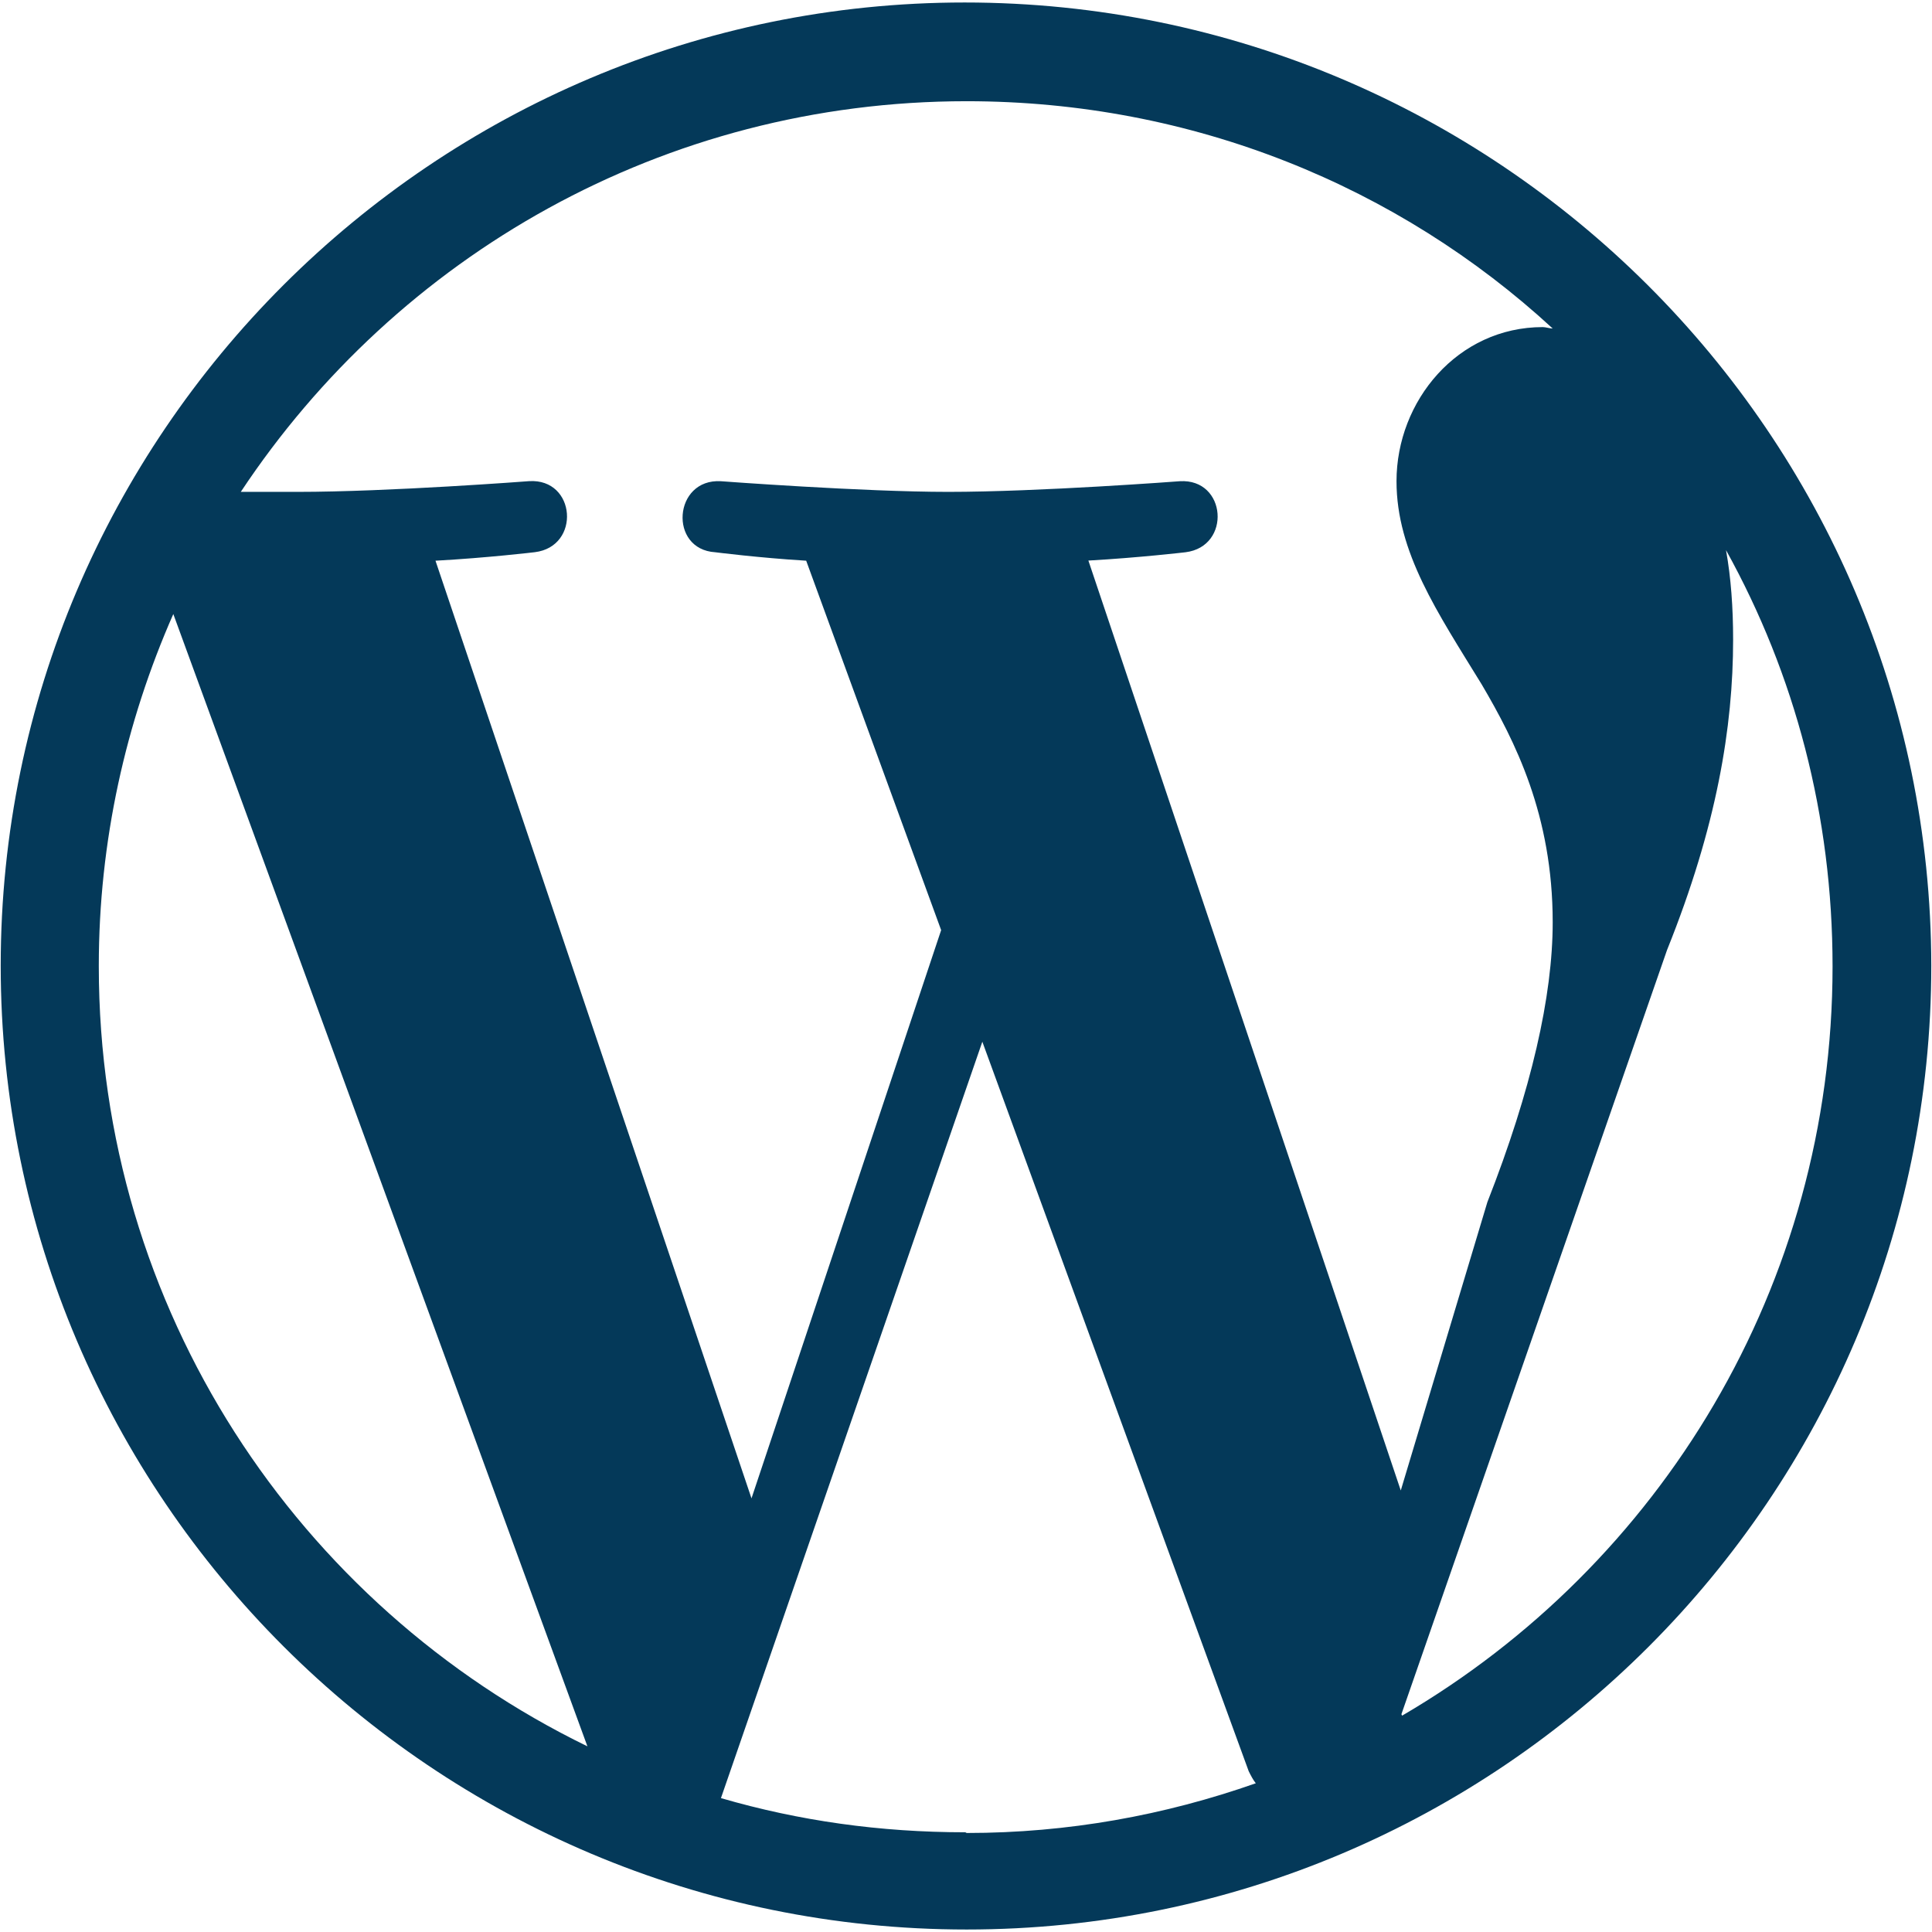 <svg width="27.2" height="27.2" fill="none" xmlns="http://www.w3.org/2000/svg"><path d="M13.58.035C6.11.035.01 6.115.01 13.595s6.1 13.57 13.6 13.57 13.58-6.1 13.58-13.57C27.18 6.115 21.08.035 13.58.035zm.03 1.39c3.18 0 6.08 1.2 8.25 3.2-.04 0-.099-.02-.139-.02-1.2 0-2.06 1.04-2.06 2.17 0 1 .579 1.85 1.199 2.86.47.8 1 1.839 1 3.349 0 1.04-.3 2.361-.92 3.941l-1.219 4.059-4.398-13.092c.71-.04 1.367-.117 1.367-.117.65-.08.58-1.04-.08-1 0 0-1.98.15-3.26.15-1.2 0-3.2-.15-3.2-.15-.67-.04-.74.96-.08 1 0 0 .62.079 1.28.119l1.9 5.201-2.67 8L6.131 7.894c.73-.04 1.399-.12 1.399-.12.65-.08.58-1.04-.08-1 0 0-1.98.151-3.26.151H3.39c2.2-3.32 5.949-5.5 10.219-5.5zM24.3 7.745c.97 1.75 1.5 3.74 1.5 5.86 0 4.5-2.43 8.429-6.06 10.549l-.01-.02 3.74-10.76c.7-1.74.93-3.139.93-4.369 0-.45-.03-.87-.1-1.26zM2.44 8.645l5.83 15.941c-4.07-1.98-6.879-6.15-6.879-10.98v-.01c0-1.75.379-3.431 1.049-4.951zm11.39 6.021 3.75 10.27c.03.06.06.12.1.17-1.28.45-2.64.7-4.07.7l-.02-.01c-1.2 0-2.34-.161-3.44-.481z" style="fill:#043959;fill-opacity:1"/></svg>